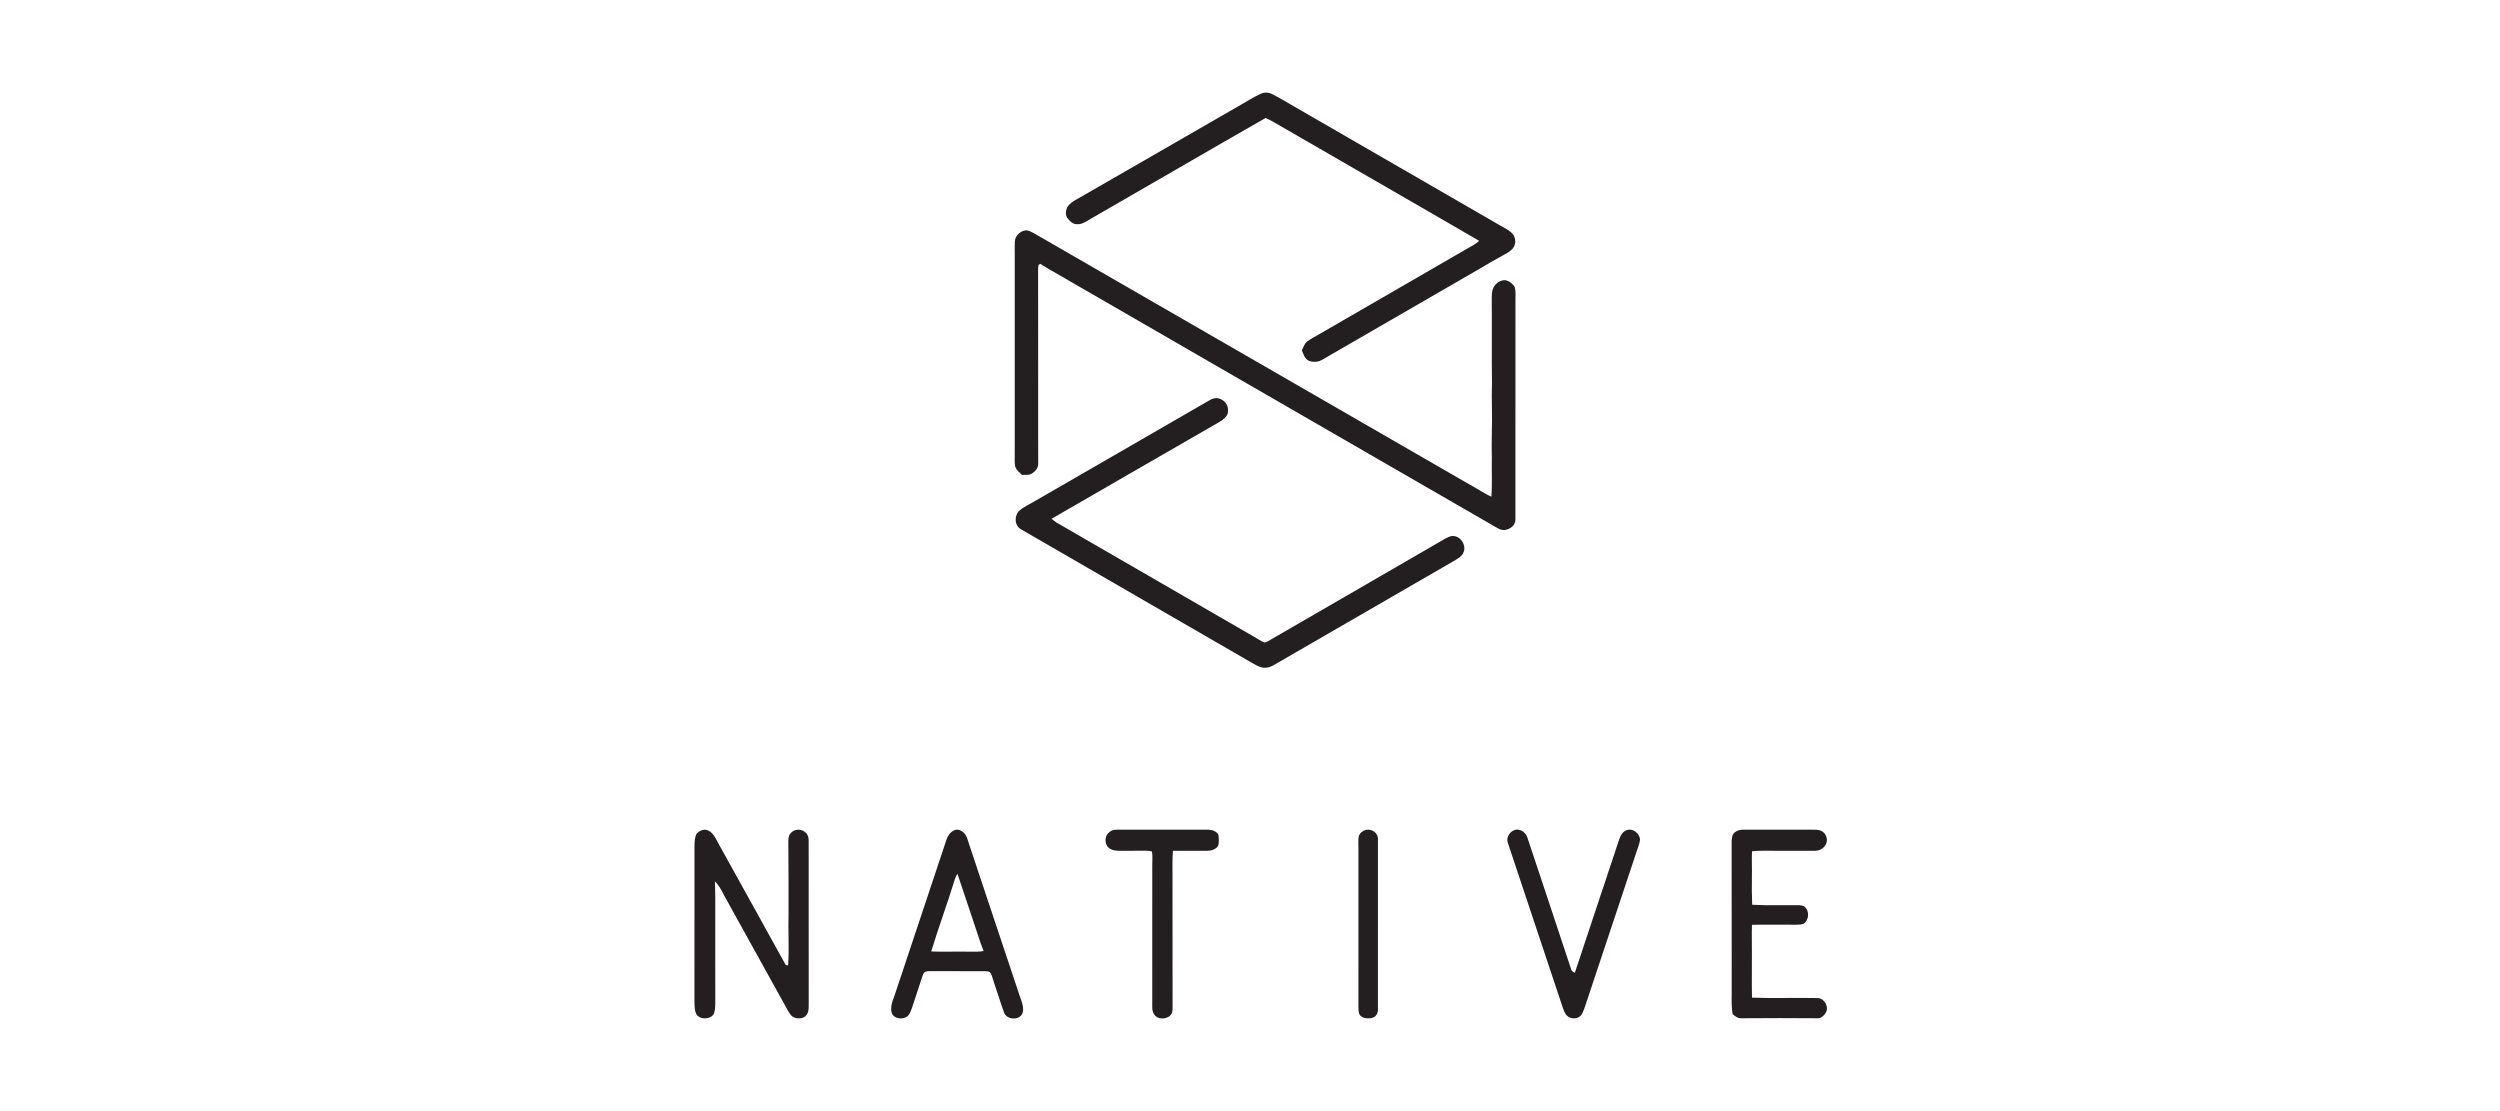 <svg xmlns="http://www.w3.org/2000/svg" fill="none" viewBox="0 0 162 72" height="72" width="162">
<path fill="#231F20" d="M82.436 6.098C82.936 6.355 83.42 6.646 83.906 6.927C88.354 9.495 92.801 12.065 97.25 14.633C97.5 14.782 97.807 14.922 98.003 15.14C98.242 15.4 98.253 15.841 98.021 16.109C97.865 16.298 97.62 16.418 97.41 16.537C96.836 16.846 96.276 17.181 95.714 17.51C92.518 19.354 89.327 21.203 86.133 23.049C85.914 23.171 85.702 23.323 85.467 23.41C85.26 23.463 85.001 23.464 84.803 23.376C84.549 23.245 84.466 22.958 84.362 22.713C84.452 22.518 84.526 22.271 84.7 22.135C84.924 21.958 85.191 21.832 85.436 21.685C88.642 19.825 91.853 17.971 95.064 16.117C95.34 15.965 95.615 15.818 95.853 15.608C91.442 13.041 87.009 10.505 82.593 7.944C82.405 7.834 82.209 7.738 82.012 7.644C78.253 9.789 74.518 11.976 70.765 14.129C70.456 14.294 70.136 14.57 69.77 14.525C69.508 14.523 69.343 14.35 69.191 14.16C69.028 13.983 69.051 13.672 69.14 13.468C69.31 13.134 69.701 12.957 70.011 12.779C73.478 10.789 76.937 8.786 80.403 6.794C80.826 6.551 81.246 6.283 81.69 6.08C81.944 5.967 82.188 5.974 82.436 6.098Z"></path>
<path fill="#231F20" d="M66.508 14.925C66.672 14.934 66.839 15.03 66.982 15.105C76.585 20.649 86.195 26.178 95.797 31.724C96.072 31.89 96.342 32.058 96.64 32.183C96.706 31.347 96.652 30.501 96.671 29.662C96.637 28.599 96.703 27.538 96.677 26.475C96.664 25.93 96.665 25.389 96.68 24.844C96.657 22.967 96.681 21.088 96.665 19.211C96.668 18.922 96.718 18.641 96.923 18.424C97.095 18.246 97.382 18.101 97.632 18.175C97.848 18.252 98.062 18.413 98.161 18.623C98.233 18.878 98.194 19.171 98.202 19.434C98.2 24.178 98.202 28.922 98.2 33.666C98.206 34.047 97.842 34.312 97.492 34.343C97.237 34.371 96.995 34.193 96.783 34.075C87.279 28.581 77.762 23.106 68.263 17.606C67.966 17.451 67.691 17.256 67.398 17.093L67.295 17.181C67.254 17.407 67.273 17.648 67.27 17.878C67.273 21.929 67.272 25.982 67.275 30.035C67.285 30.342 67.069 30.574 66.817 30.714C66.642 30.794 66.411 30.764 66.222 30.774C66.068 30.622 65.855 30.449 65.786 30.239C65.729 29.983 65.76 29.702 65.755 29.44C65.756 25.116 65.755 20.793 65.755 16.469C65.758 16.197 65.743 15.921 65.762 15.649C65.781 15.27 66.133 14.94 66.508 14.925Z"></path>
<path fill="#231F20" d="M78.958 25.816C79.44 25.925 79.707 26.419 79.522 26.883C79.322 27.221 78.917 27.395 78.591 27.588C75.108 29.602 71.616 31.602 68.135 33.621C68.243 33.703 68.349 33.786 68.462 33.861C72.736 36.329 77.01 38.802 81.283 41.274C81.494 41.393 81.699 41.541 81.924 41.632C82.107 41.624 82.292 41.468 82.454 41.385C86.067 39.289 89.685 37.2 93.3 35.107C93.542 34.973 93.803 34.785 94.078 34.735C94.604 34.686 95.023 35.273 94.848 35.76C94.757 36.062 94.435 36.212 94.186 36.365C90.411 38.543 86.643 40.731 82.868 42.908C82.587 43.066 82.334 43.257 82 43.272C81.715 43.286 81.483 43.15 81.242 43.019C76.217 40.111 71.189 37.214 66.166 34.301C65.725 34.067 65.71 33.389 66.07 33.079C66.334 32.844 66.685 32.693 66.987 32.512C70.682 30.376 74.383 28.25 78.077 26.11C78.36 25.956 78.613 25.738 78.958 25.816Z"></path>
<path fill="#231F20" d="M45.9 53.822C46.24 53.981 46.378 54.353 46.554 54.658C48.006 57.284 49.47 59.904 50.916 62.535C50.966 62.543 51.017 62.551 51.067 62.559C51.148 61.456 51.063 60.34 51.096 59.234C51.103 57.727 51.097 56.221 51.084 54.713C51.089 54.479 51.058 54.212 51.212 54.017C51.449 53.701 51.943 53.678 52.214 53.963C52.369 54.105 52.401 54.287 52.401 54.489C52.402 57.995 52.398 61.509 52.404 65.015C52.397 65.267 52.43 65.538 52.272 65.753C52.106 66.01 51.759 66.027 51.493 65.945C51.252 65.867 51.125 65.599 51.006 65.396C50.697 64.821 50.366 64.257 50.056 63.681C49.002 61.751 47.914 59.838 46.862 57.906C46.716 57.615 46.56 57.342 46.326 57.111C46.361 57.967 46.348 58.822 46.349 59.679C46.353 61.457 46.344 63.238 46.352 65.015C46.342 65.252 46.347 65.562 46.214 65.768C45.96 66.06 45.402 66.073 45.153 65.768C44.996 65.522 45.01 65.15 45 64.867C45.004 61.532 45.003 58.196 45.001 54.861C45.012 54.595 45.005 54.262 45.14 54.024C45.32 53.825 45.643 53.681 45.9 53.822Z"></path>
<path fill="#231F20" d="M72.361 53.764C74.214 53.764 76.07 53.768 77.923 53.763C78.154 53.767 78.435 53.739 78.651 53.833C78.804 53.908 78.96 53.999 78.965 54.191C78.976 54.412 79.035 54.801 78.818 54.941C78.648 55.085 78.44 55.13 78.223 55.13C77.484 55.137 76.745 55.127 76.006 55.133C75.961 55.661 75.981 56.186 75.978 56.714C75.978 59.577 75.978 62.451 75.983 65.313C75.978 65.43 75.979 65.568 75.928 65.676C75.7 66.073 75.022 66.121 74.78 65.715C74.629 65.5 74.673 65.192 74.666 64.941C74.67 62.001 74.666 59.062 74.667 56.121C74.66 55.809 74.703 55.48 74.646 55.173C74.508 55.136 74.36 55.129 74.217 55.128C73.649 55.13 73.08 55.136 72.51 55.132C72.224 55.127 71.912 55.073 71.74 54.818C71.587 54.562 71.602 54.172 71.839 53.965C71.983 53.816 72.157 53.762 72.361 53.764Z"></path>
<path fill="#231F20" d="M88.534 53.772C88.915 53.693 89.336 54.008 89.29 54.416C89.287 58.072 89.29 61.731 89.289 65.387C89.305 65.666 89.164 65.901 88.888 65.969C88.659 66.01 88.336 65.999 88.16 65.823C88.019 65.683 88.033 65.421 88.026 65.238C88.03 61.828 88.028 58.419 88.027 55.01C88.027 54.768 88.012 54.521 88.035 54.28C88.05 54.019 88.293 53.825 88.534 53.772Z"></path>
<path fill="#231F20" d="M98.441 53.773C98.73 53.838 98.911 54.064 98.995 54.337C99.933 57.172 100.892 60.009 101.822 62.844C101.854 62.96 101.956 62.981 102.05 63.037C102.998 60.165 103.961 57.298 104.913 54.428C105.006 54.156 105.112 53.912 105.399 53.799C105.803 53.637 106.258 54.005 106.273 54.417C106.246 54.662 106.141 54.904 106.066 55.138C104.947 58.512 103.817 61.883 102.698 65.257C102.629 65.441 102.564 65.659 102.435 65.809C102.171 66.088 101.668 66.033 101.456 65.718C101.309 65.481 101.235 65.188 101.145 64.925C100.002 61.495 98.859 58.064 97.714 54.635C97.533 54.207 97.987 53.662 98.441 53.773Z"></path>
<path fill="#231F20" d="M112.978 53.764C114.485 53.765 115.994 53.767 117.501 53.763C117.697 53.767 117.881 53.762 118.056 53.861C118.359 54.029 118.482 54.466 118.29 54.76C118.139 55.01 117.868 55.137 117.579 55.132C116.442 55.133 115.303 55.134 114.166 55.129C113.952 55.128 113.74 55.142 113.529 55.161C113.504 55.728 113.538 56.295 113.523 56.862C113.509 57.451 113.518 58.039 113.542 58.627C114.539 58.685 115.542 58.646 116.541 58.655C116.689 58.661 116.872 58.678 116.98 58.791C117.268 59.089 117.208 59.626 116.876 59.864C116.587 59.955 116.246 59.912 115.945 59.92C115.139 59.925 114.333 59.905 113.528 59.929C113.502 60.512 113.529 61.096 113.523 61.68C113.53 62.669 113.506 63.66 113.529 64.648C114.95 64.7 116.377 64.642 117.798 64.675C118.219 64.694 118.525 65.24 118.319 65.607C118.229 65.776 118.064 65.937 117.874 65.983C116.203 65.968 114.5 65.97 112.829 65.983C112.587 65.994 112.454 65.851 112.274 65.721C112.2 65.289 112.205 64.858 112.214 64.422C112.212 61.115 112.217 57.794 112.21 54.49C112.233 54.296 112.24 54.052 112.42 53.932C112.584 53.802 112.773 53.761 112.978 53.764Z"></path>
<path fill="#231F20" d="M62.448 53.956C62.291 53.813 62.087 53.713 61.872 53.785C61.593 53.901 61.417 54.141 61.328 54.423C60.655 56.45 59.978 58.477 59.302 60.504C58.871 61.794 58.441 63.084 58.012 64.374C57.985 64.454 57.956 64.534 57.928 64.612C57.803 64.954 57.684 65.282 57.79 65.663C57.943 66.008 58.414 66.071 58.721 65.907C58.917 65.805 58.999 65.579 59.072 65.377C59.08 65.356 59.088 65.334 59.096 65.312C59.195 65.008 59.296 64.703 59.398 64.399C59.525 64.017 59.652 63.634 59.775 63.251C59.78 63.238 59.785 63.225 59.79 63.212C59.832 63.103 59.874 62.991 59.997 62.955C60.156 62.925 60.322 62.927 60.486 62.929C60.542 62.93 60.599 62.931 60.654 62.93C61.264 62.933 61.875 62.932 62.486 62.932C62.913 62.932 63.34 62.931 63.768 62.932C63.792 62.934 63.819 62.935 63.847 62.936C63.951 62.939 64.069 62.944 64.149 62.999C64.255 63.142 64.308 63.326 64.36 63.506C64.384 63.587 64.407 63.668 64.435 63.743C64.524 64.003 64.61 64.264 64.695 64.526C64.81 64.879 64.925 65.233 65.052 65.582C65.202 66.093 66.051 66.154 66.257 65.661C66.36 65.34 66.251 65.031 66.144 64.728C66.123 64.67 66.103 64.612 66.084 64.555C65.389 62.487 64.7 60.417 64.011 58.346C63.602 57.115 63.193 55.885 62.782 54.655C62.767 54.611 62.753 54.566 62.739 54.519C62.675 54.315 62.608 54.097 62.448 53.956ZM62.905 59.196C62.619 58.335 62.334 57.474 62.042 56.618C61.97 56.728 61.913 56.849 61.875 56.975C61.637 57.746 61.379 58.511 61.12 59.276C60.853 60.067 60.586 60.857 60.342 61.655C60.764 61.674 61.186 61.67 61.608 61.666C61.883 61.663 62.158 61.661 62.433 61.664C62.564 61.663 62.694 61.665 62.822 61.668C63.128 61.674 63.429 61.68 63.739 61.627C63.72 61.579 63.702 61.531 63.683 61.482C63.633 61.352 63.583 61.221 63.536 61.089C63.324 60.459 63.114 59.828 62.905 59.196Z" clip-rule="evenodd" fill-rule="evenodd"></path>
</svg>

